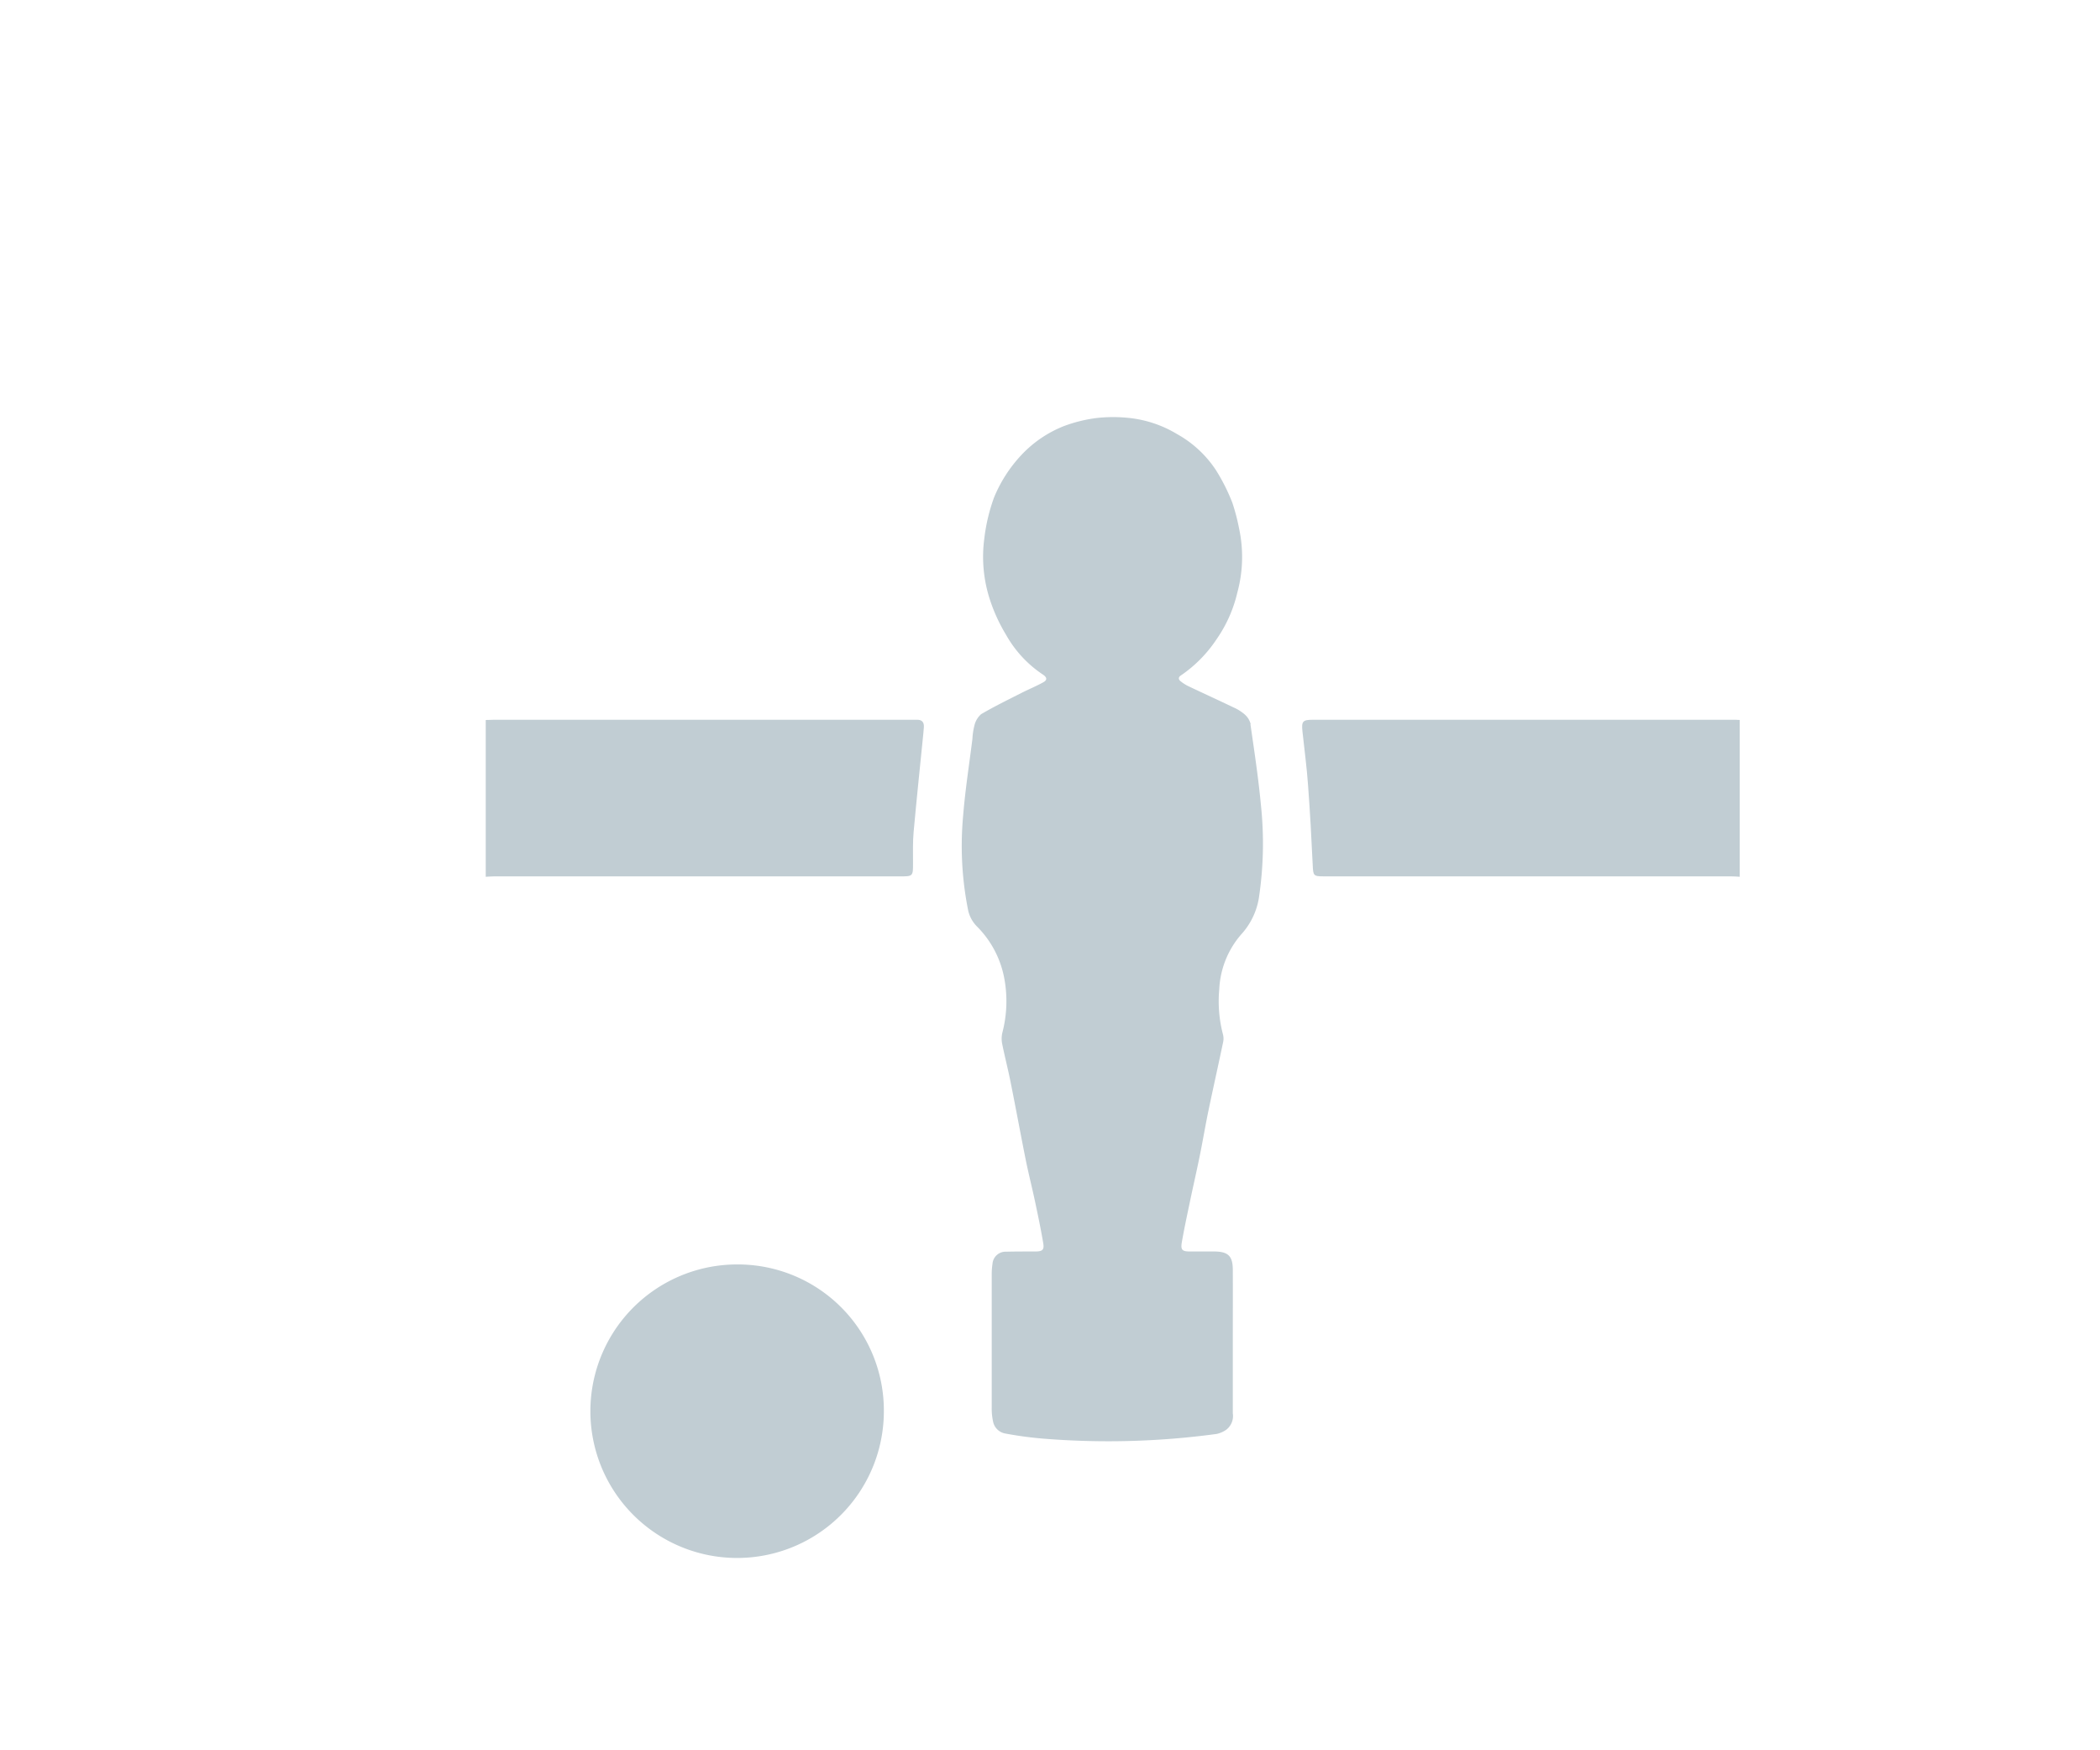 <svg xmlns="http://www.w3.org/2000/svg" xmlns:xlink="http://www.w3.org/1999/xlink" width="96" height="80" viewBox="0 0 96 80">
  <defs>
    <clipPath id="clip-path">
      <rect id="Rettangolo_157" data-name="Rettangolo 157" width="57.326" height="52.146" fill="#c1cdd3"/>
    </clipPath>
  </defs>
  <g id="Balilla" transform="translate(-13053 -12567)">
    <g id="Raggruppa_323" data-name="Raggruppa 323" transform="translate(13075.205 12586.064)">
      <g id="Raggruppa_322" data-name="Raggruppa 322" clip-path="url(#clip-path)">
        <path id="Tracciato_507" data-name="Tracciato 507" d="M19.7,247.108c-.084,0-.168,0-.252,0H.363c-.121,0-.242.006-.363.01v7.166c.121-.006.242-.018.362-.018H18.911c.627,0,.622,0,.622-.612,0-.476-.015-.954.028-1.426.135-1.494.293-2.986.442-4.479.01-.1.02-.2.026-.306.014-.236-.1-.347-.334-.335" transform="translate(0 -233.273)" fill="#c1cdd3"/>
        <path id="Tracciato_508" data-name="Tracciato 508" d="M686.479,247.122q-9.667,0-19.335,0c-.45,0-.509.075-.46.536.088.824.2,1.647.257,2.474.09,1.208.156,2.417.212,3.627.023.491.026.52.524.52h18.607c.13,0,.26.011.39.018v-7.166c-.065,0-.13-.01-.2-.01" transform="translate(-629.348 -233.287)" fill="#c1cdd3"/>
        <path id="Tracciato_509" data-name="Tracciato 509" d="M402.129,14.036a.873.873,0,0,0-.282-.453,2.056,2.056,0,0,0-.519-.321c-.685-.329-1.377-.644-2.063-.97a1.922,1.922,0,0,1-.329-.21c-.111-.084-.128-.186,0-.272a6.026,6.026,0,0,0,1.634-1.657,6.168,6.168,0,0,0,.947-2.126,6.186,6.186,0,0,0,.081-2.939,9.2,9.2,0,0,0-.31-1.181,8.734,8.734,0,0,0-.748-1.484,5.073,5.073,0,0,0-1.76-1.637A5.339,5.339,0,0,0,396.5.032a6.892,6.892,0,0,0-1.4.008,6.678,6.678,0,0,0-1.511.372,5.37,5.37,0,0,0-1.963,1.343A6.4,6.4,0,0,0,390.4,3.667a8.272,8.272,0,0,0-.45,1.9,6.293,6.293,0,0,0,.229,2.685,7.667,7.667,0,0,0,.763,1.692,5.291,5.291,0,0,0,1.689,1.825c.2.134.2.251.017.352-.323.179-.667.32-1,.488-.619.315-1.245.619-1.843.971a.987.987,0,0,0-.307.524,3.079,3.079,0,0,0-.09.607c-.145,1.165-.329,2.327-.423,3.5a14.964,14.964,0,0,0,.214,4.262,1.505,1.505,0,0,0,.408.8,4.522,4.522,0,0,1,1.273,2.464,5.686,5.686,0,0,1-.1,2.388,1.2,1.2,0,0,0-.011.523c.123.611.282,1.215.4,1.826.233,1.159.445,2.322.678,3.481.129.638.291,1.27.426,1.907s.265,1.257.372,1.89c.053.311-.033.382-.349.385-.448,0-.9,0-1.343.01a.6.6,0,0,0-.627.558,3.019,3.019,0,0,0-.035.474q0,3.051,0,6.1a2.778,2.778,0,0,0,.063.638.691.691,0,0,0,.575.544,17.057,17.057,0,0,0,1.913.246,36.812,36.812,0,0,0,7.732-.23,1.24,1.24,0,0,0,.423-.181.791.791,0,0,0,.315-.762q0-1.637,0-3.275h0c0-1.092.005-2.183,0-3.275,0-.639-.21-.84-.842-.847-.373,0-.746,0-1.119,0-.348,0-.43-.07-.37-.417.111-.642.25-1.279.383-1.916.143-.683.3-1.363.439-2.047s.25-1.355.39-2.029c.22-1.057.457-2.11.678-3.166a.754.754,0,0,0-.012-.359,5.961,5.961,0,0,1-.166-2.055,4.109,4.109,0,0,1,1-2.5,3.237,3.237,0,0,0,.808-1.652,16.7,16.7,0,0,0,.093-4.295c-.115-1.224-.3-2.442-.476-3.659" transform="translate(-367.16 0)" fill="#c1cdd3"/>
        <path id="Tracciato_510" data-name="Tracciato 510" d="M92.855,691.811a6.708,6.708,0,1,0,6.684,6.731,6.676,6.676,0,0,0-6.684-6.731" transform="translate(-81.339 -653.081)" fill="#c1cdd3"/>
      </g>
    </g>
    <rect id="Rettangolo_1" data-name="Rettangolo 1" width="96" height="80" transform="translate(13053 12567)" fill="none"/>
  </g>
</svg>
